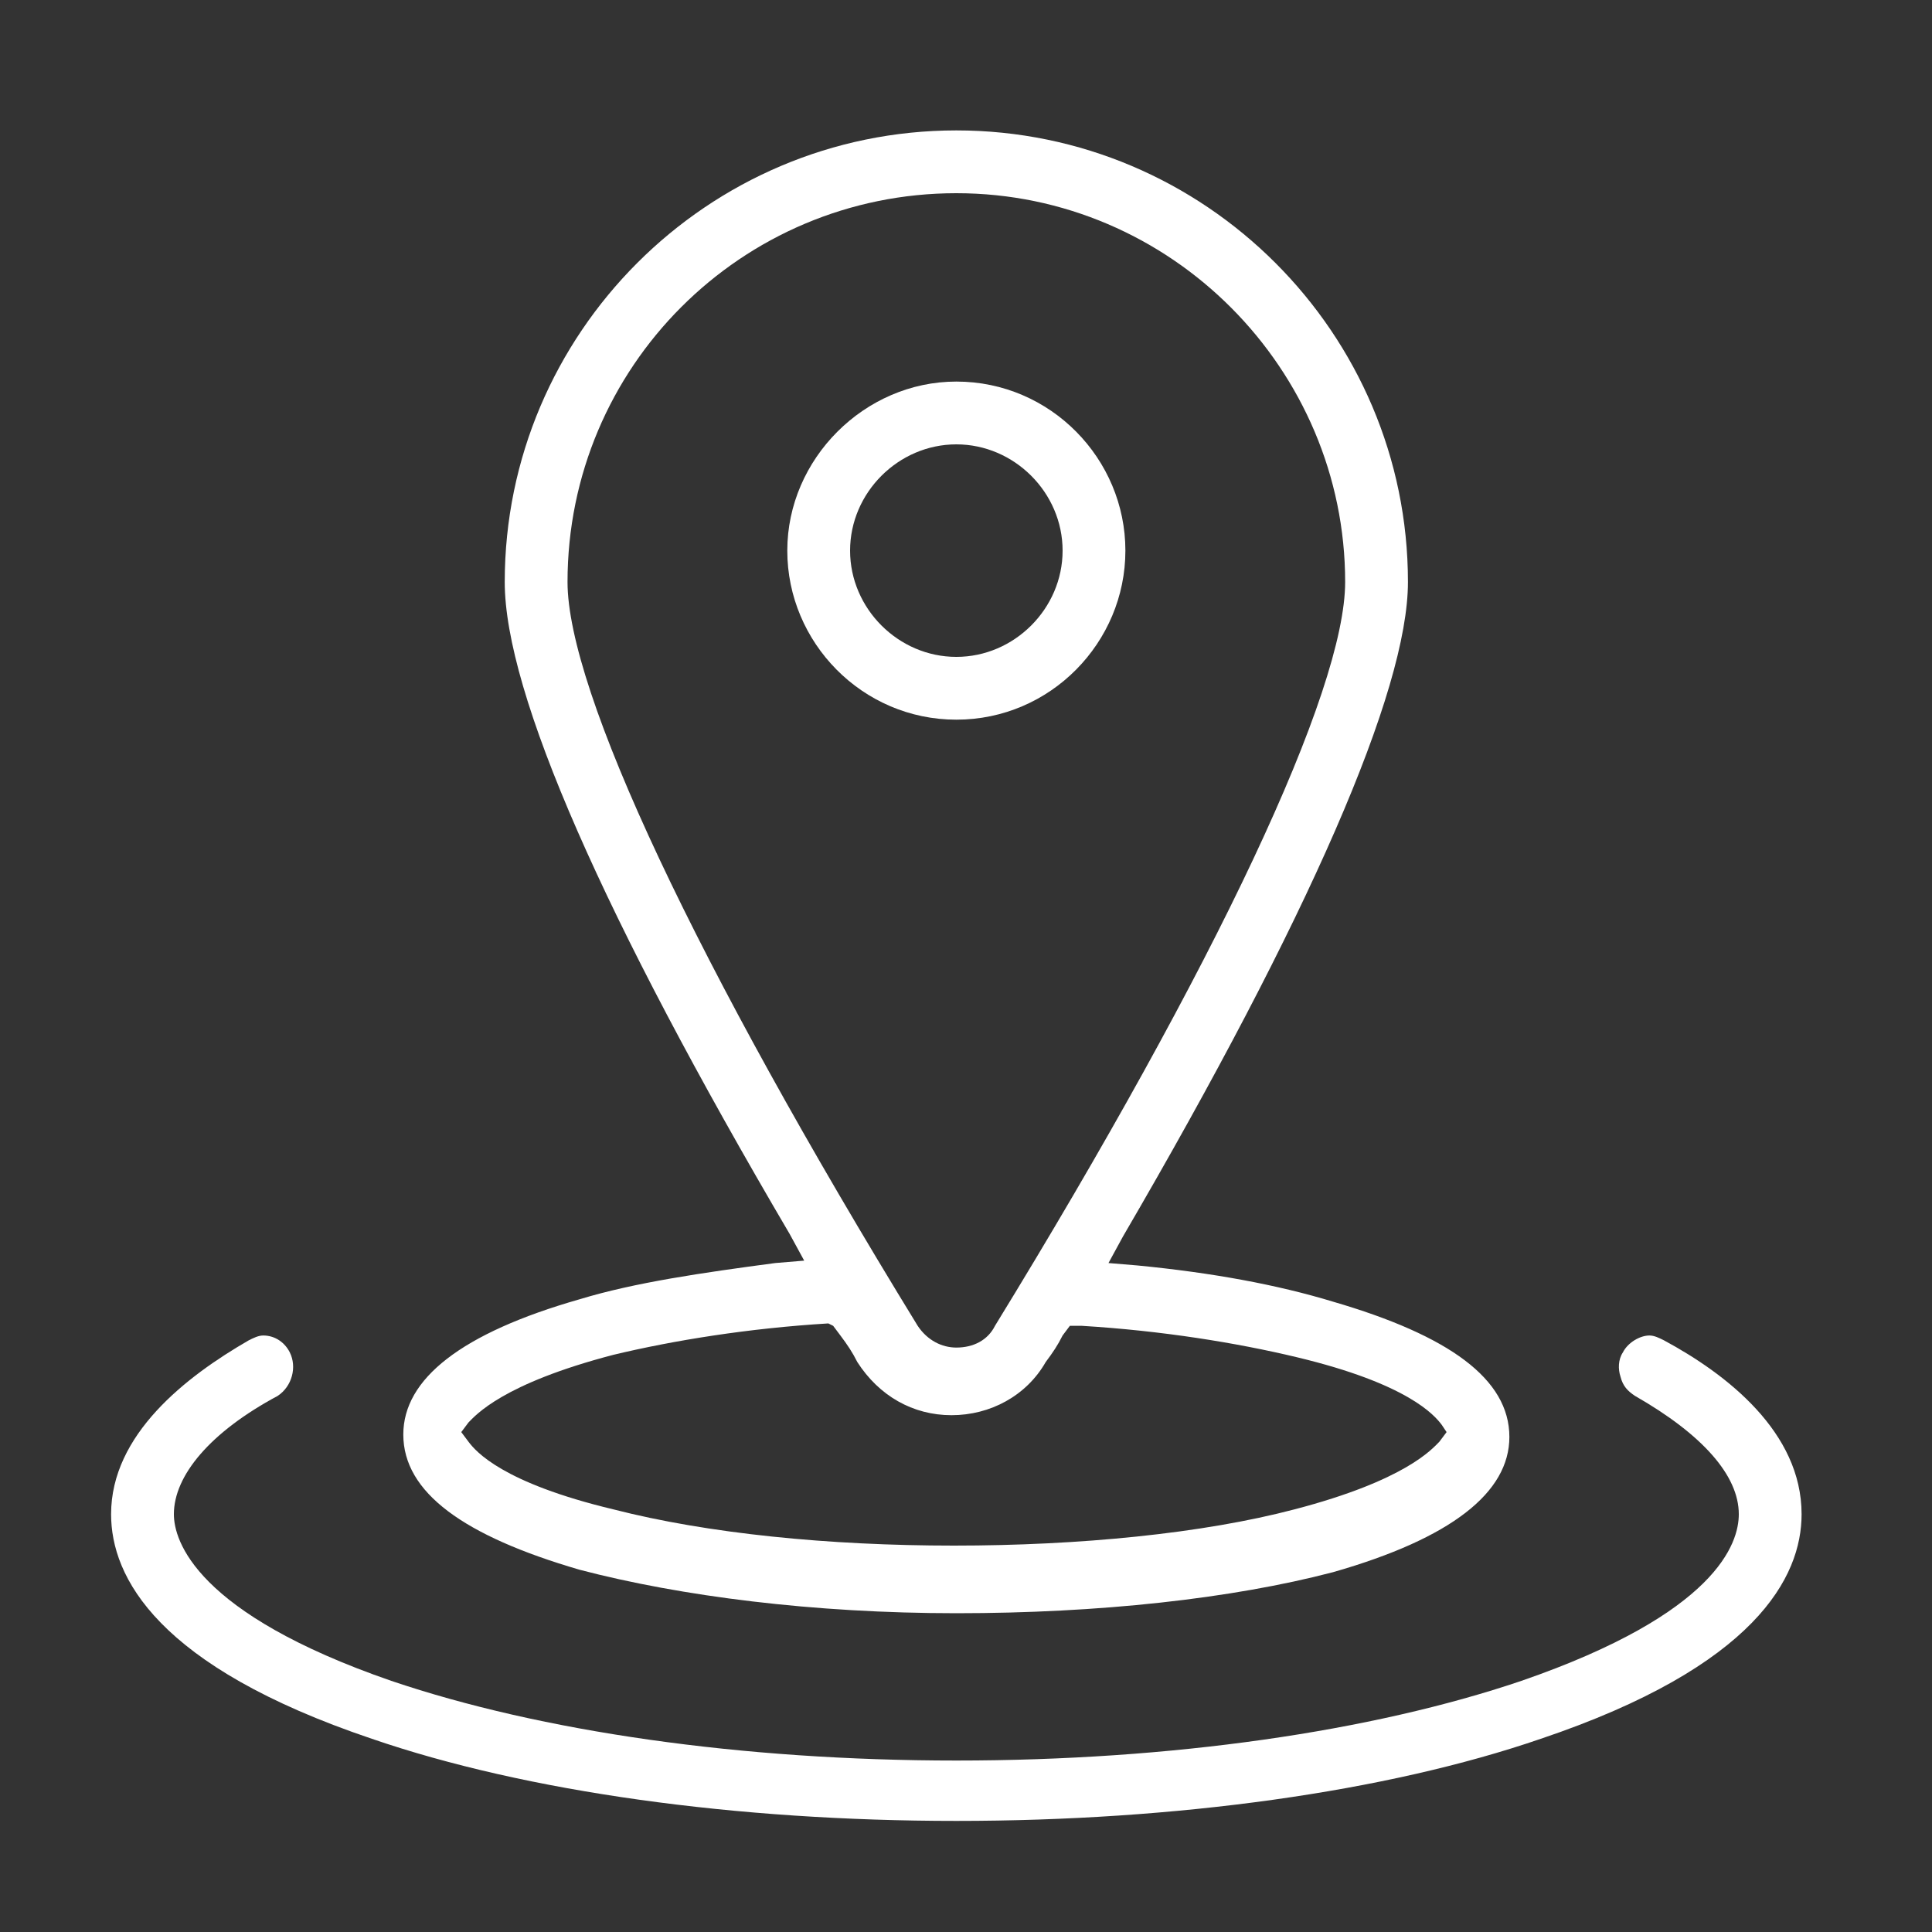 <?xml version="1.0" encoding="utf-8"?>
<!-- Generator: Adobe Illustrator 24.1.1, SVG Export Plug-In . SVG Version: 6.00 Build 0)  -->
<svg version="1.1" id="Layer_1" xmlns="http://www.w3.org/2000/svg" xmlns:xlink="http://www.w3.org/1999/xlink" x="0px" y="0px"
	 viewBox="0 0 80 80" style="enable-background:new 0 0 80 80;" xml:space="preserve">
<rect x="0" y="0" width="80" height="80" fill="#333333" stroke="none"/>
<style type="text/css">
	.st0{fill:#FFFFFF;}
</style>
<g>
	<path class="st0" d="M39.6,66.8c-5.9,0-11.4-0.7-15.6-1.8c-4.8-1.4-7.3-3.2-7.3-5.6c0-2.3,2.4-4.2,7.3-5.6c2.3-0.7,5.1-1.1,8.1-1.5
		l1.2-0.1l-0.6-1.1C25,38,20.9,28.7,20.9,24.1c0-10.3,8.4-18.7,18.7-18.7s18.7,8.4,18.7,18.7c0,4.5-4.1,13.9-11.8,27.1l-0.6,1.1
		l1.2,0.1c3.1,0.3,5.8,0.8,8.1,1.5c4.8,1.4,7.3,3.2,7.3,5.6c0,2.3-2.4,4.2-7.3,5.6C51,66.2,45.5,66.8,39.6,66.8z M34.3,54.8
		c-3.3,0.2-6.4,0.7-8.9,1.3c-4.6,1.2-5.7,2.5-6,2.8l-0.3,0.4l0.3,0.4c0.3,0.4,1.4,1.7,6,2.8c3.9,1,8.9,1.5,14.1,1.5
		s10.3-0.5,14.1-1.5c4.6-1.2,5.7-2.5,6-2.8l0.3-0.4L59.7,59c-0.3-0.4-1.4-1.7-6-2.8c-2.5-0.6-5.6-1.1-8.9-1.3l-0.5,0l-0.3,0.4
		c-0.2,0.4-0.4,0.7-0.7,1.1c-0.8,1.4-2.3,2.2-3.9,2.2s-3-0.8-3.9-2.2c-0.2-0.4-0.4-0.7-0.7-1.1l-0.3-0.4L34.3,54.8z M39.6,8
		c-8.9,0-16.1,7.2-16.1,16.1c0,4.5,5.3,15.8,14.5,30.8c0.4,0.6,1,0.9,1.6,0.9c0.7,0,1.3-0.3,1.6-0.9c9.2-15,14.5-26.3,14.5-30.8
		C55.7,15.3,48.5,8,39.6,8z"/>
	<path class="st0" d="M39.6,75.4c-9.1,0-17.8-1.2-24.2-3.4c-8.9-3-10.8-6.7-10.8-9.3c0-3.3,3.1-5.7,5.7-7.2c0.2-0.1,0.4-0.2,0.6-0.2
		c0.5,0,0.9,0.3,1.1,0.7c0.3,0.6,0.1,1.4-0.5,1.8c-2.8,1.5-4.3,3.3-4.3,4.9c0,1.1,0.9,4.1,9,6.9c6.2,2.1,14.5,3.3,23.4,3.3
		c8.9,0,17.2-1.2,23.4-3.3c8.1-2.8,9-5.7,9-6.9c0-1.6-1.5-3.3-4.3-4.9c-0.3-0.2-0.5-0.4-0.6-0.8c-0.1-0.3-0.1-0.7,0.1-1
		c0.2-0.4,0.7-0.7,1.1-0.7c0.2,0,0.4,0.1,0.6,0.2c2.6,1.4,5.7,3.8,5.7,7.2c0,2.6-1.9,6.3-10.8,9.3C57.4,74.2,48.7,75.4,39.6,75.4z"
		/>
	<path class="st0" d="M39.6,29.8c-3.9,0-7-3.2-7-7s3.2-7,7-7c3.9,0,7,3.2,7,7S43.5,29.8,39.6,29.8z M39.6,18.4c-2.4,0-4.4,2-4.4,4.4
		c0,2.4,2,4.4,4.4,4.4c2.4,0,4.4-2,4.4-4.4C44,20.4,42,18.4,39.6,18.4z"/>
</g>
</svg>
